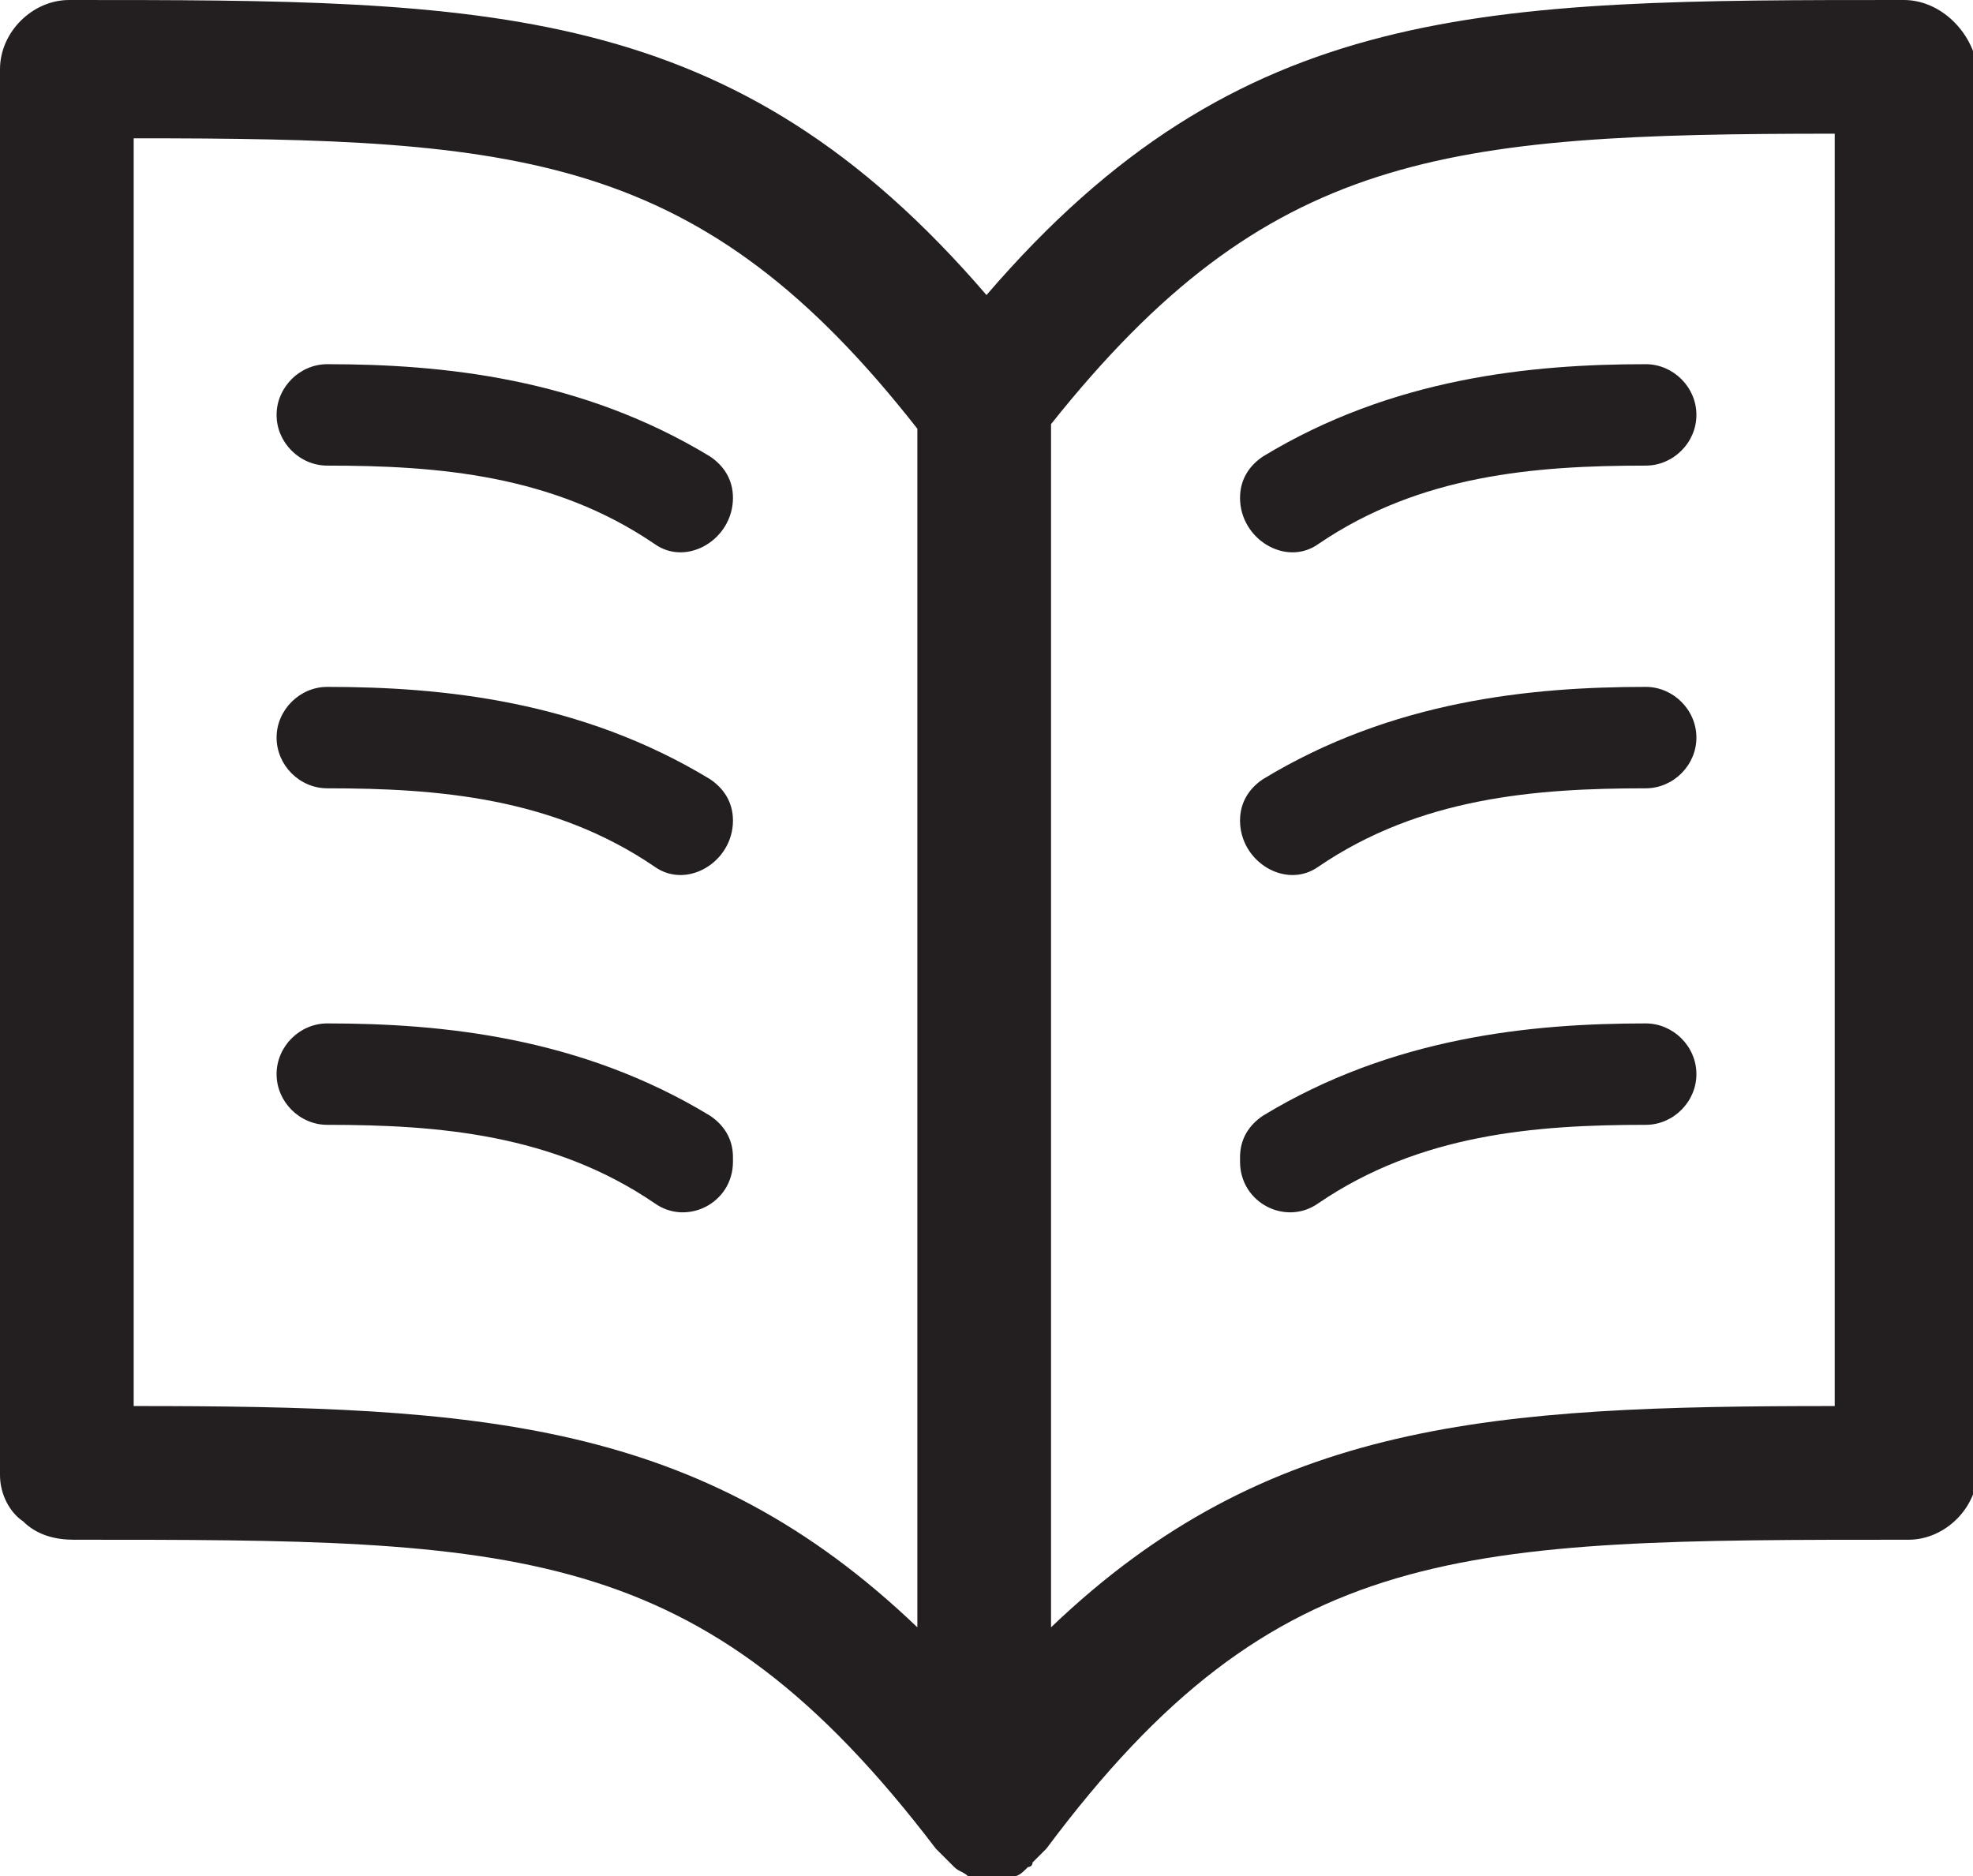 <?xml version="1.0" encoding="utf-8"?>
<!-- Generator: Adobe Illustrator 22.1.0, SVG Export Plug-In . SVG Version: 6.00 Build 0)  -->
<svg version="1.1" id="Layer_1" xmlns="http://www.w3.org/2000/svg" xmlns:xlink="http://www.w3.org/1999/xlink" x="0px" y="0px"
	 viewBox="0 0 42.8 40.7" style="enable-background:new 0 0 42.8 40.7;" xml:space="preserve">
<style type="text/css">
	.st0{fill:#231F20;}
</style>
<g>
	<path class="st0" d="M7.1,10.1c2.4,0,4.9,0.2,7.1,1.7c0.7,0.5,1.7-0.1,1.7-1v0c0-0.4-0.2-0.7-0.5-0.9c-2.8-1.7-5.8-2-8.3-2
		C6.5,7.9,6,8.4,6,9v0C6,9.6,6.5,10.1,7.1,10.1z"/>
	<path class="st0" d="M7.1,17.1c2.4,0,4.9,0.2,7.1,1.7c0.7,0.5,1.7-0.1,1.7-1v0c0-0.4-0.2-0.7-0.5-0.9c-2.8-1.7-5.8-2-8.3-2
		C6.5,14.9,6,15.4,6,16v0C6,16.6,6.5,17.1,7.1,17.1z"/>
	<path class="st0" d="M7.1,24.4c2.4,0,4.9,0.2,7.1,1.7c0.7,0.5,1.7,0,1.7-0.9v-0.1c0-0.4-0.2-0.7-0.5-0.9c-2.8-1.7-5.8-2-8.3-2
		c-0.6,0-1.1,0.5-1.1,1.1l0,0C6,23.9,6.5,24.4,7.1,24.4z"/>
	<path class="st0" d="M41.3,0c-9.1,0-14.4,0-19.9,6.4C15.9,0,10.6,0,1.5,0C0.7,0,0,0.7,0,1.5V32c0,0.4,0.2,0.8,0.5,1
		c0.3,0.3,0.7,0.4,1.1,0.4c9.6,0,13.6,0,18.7,6.7c0.1,0.1,0.2,0.2,0.3,0.3c0,0,0,0,0.1,0.1c0.1,0.1,0.2,0.1,0.3,0.2c0,0,0,0,0.1,0
		c0,0,0,0,0,0c0.1,0,0.3,0.1,0.4,0.1c0.1,0,0.3,0,0.4-0.1c0,0,0,0,0,0s0,0,0.1,0c0.1,0,0.2-0.1,0.3-0.2c0,0,0.1,0,0.1-0.1
		c0.1-0.1,0.2-0.2,0.3-0.3c5-6.7,9-6.7,18.7-6.7h0c0.8,0,1.5-0.7,1.5-1.5V1.5C42.8,0.7,42.1,0,41.3,0z M19.9,35.3
		c-4.7-4.5-9.5-4.8-17-4.8V3c8.4,0,12.3,0.3,17,6.3v0.7v20.7V35.3z M39.8,30.5c-7.4,0-12.3,0.3-17,4.8v-4.7V9.9V9.2
		c4.7-5.9,8.5-6.3,17-6.3V30.5z"/>
	<path class="st0" d="M35.7,10.1c-2.4,0-4.9,0.2-7.1,1.7c-0.7,0.5-1.7-0.1-1.7-1v0c0-0.4,0.2-0.7,0.5-0.9c2.8-1.7,5.8-2,8.3-2
		c0.6,0,1.1,0.5,1.1,1.1v0C36.8,9.6,36.3,10.1,35.7,10.1z"/>
	<path class="st0" d="M35.7,17.1c-2.4,0-4.9,0.2-7.1,1.7c-0.7,0.5-1.7-0.1-1.7-1v0c0-0.4,0.2-0.7,0.5-0.9c2.8-1.7,5.8-2,8.3-2
		c0.6,0,1.1,0.5,1.1,1.1v0C36.8,16.6,36.3,17.1,35.7,17.1z"/>
	<path class="st0" d="M35.7,24.4c-2.4,0-4.9,0.2-7.1,1.7c-0.7,0.5-1.7,0-1.7-0.9v-0.1c0-0.4,0.2-0.7,0.5-0.9c2.8-1.7,5.8-2,8.3-2
		c0.6,0,1.1,0.5,1.1,1.1l0,0C36.8,23.9,36.3,24.4,35.7,24.4z"/>
</g>
</svg>
